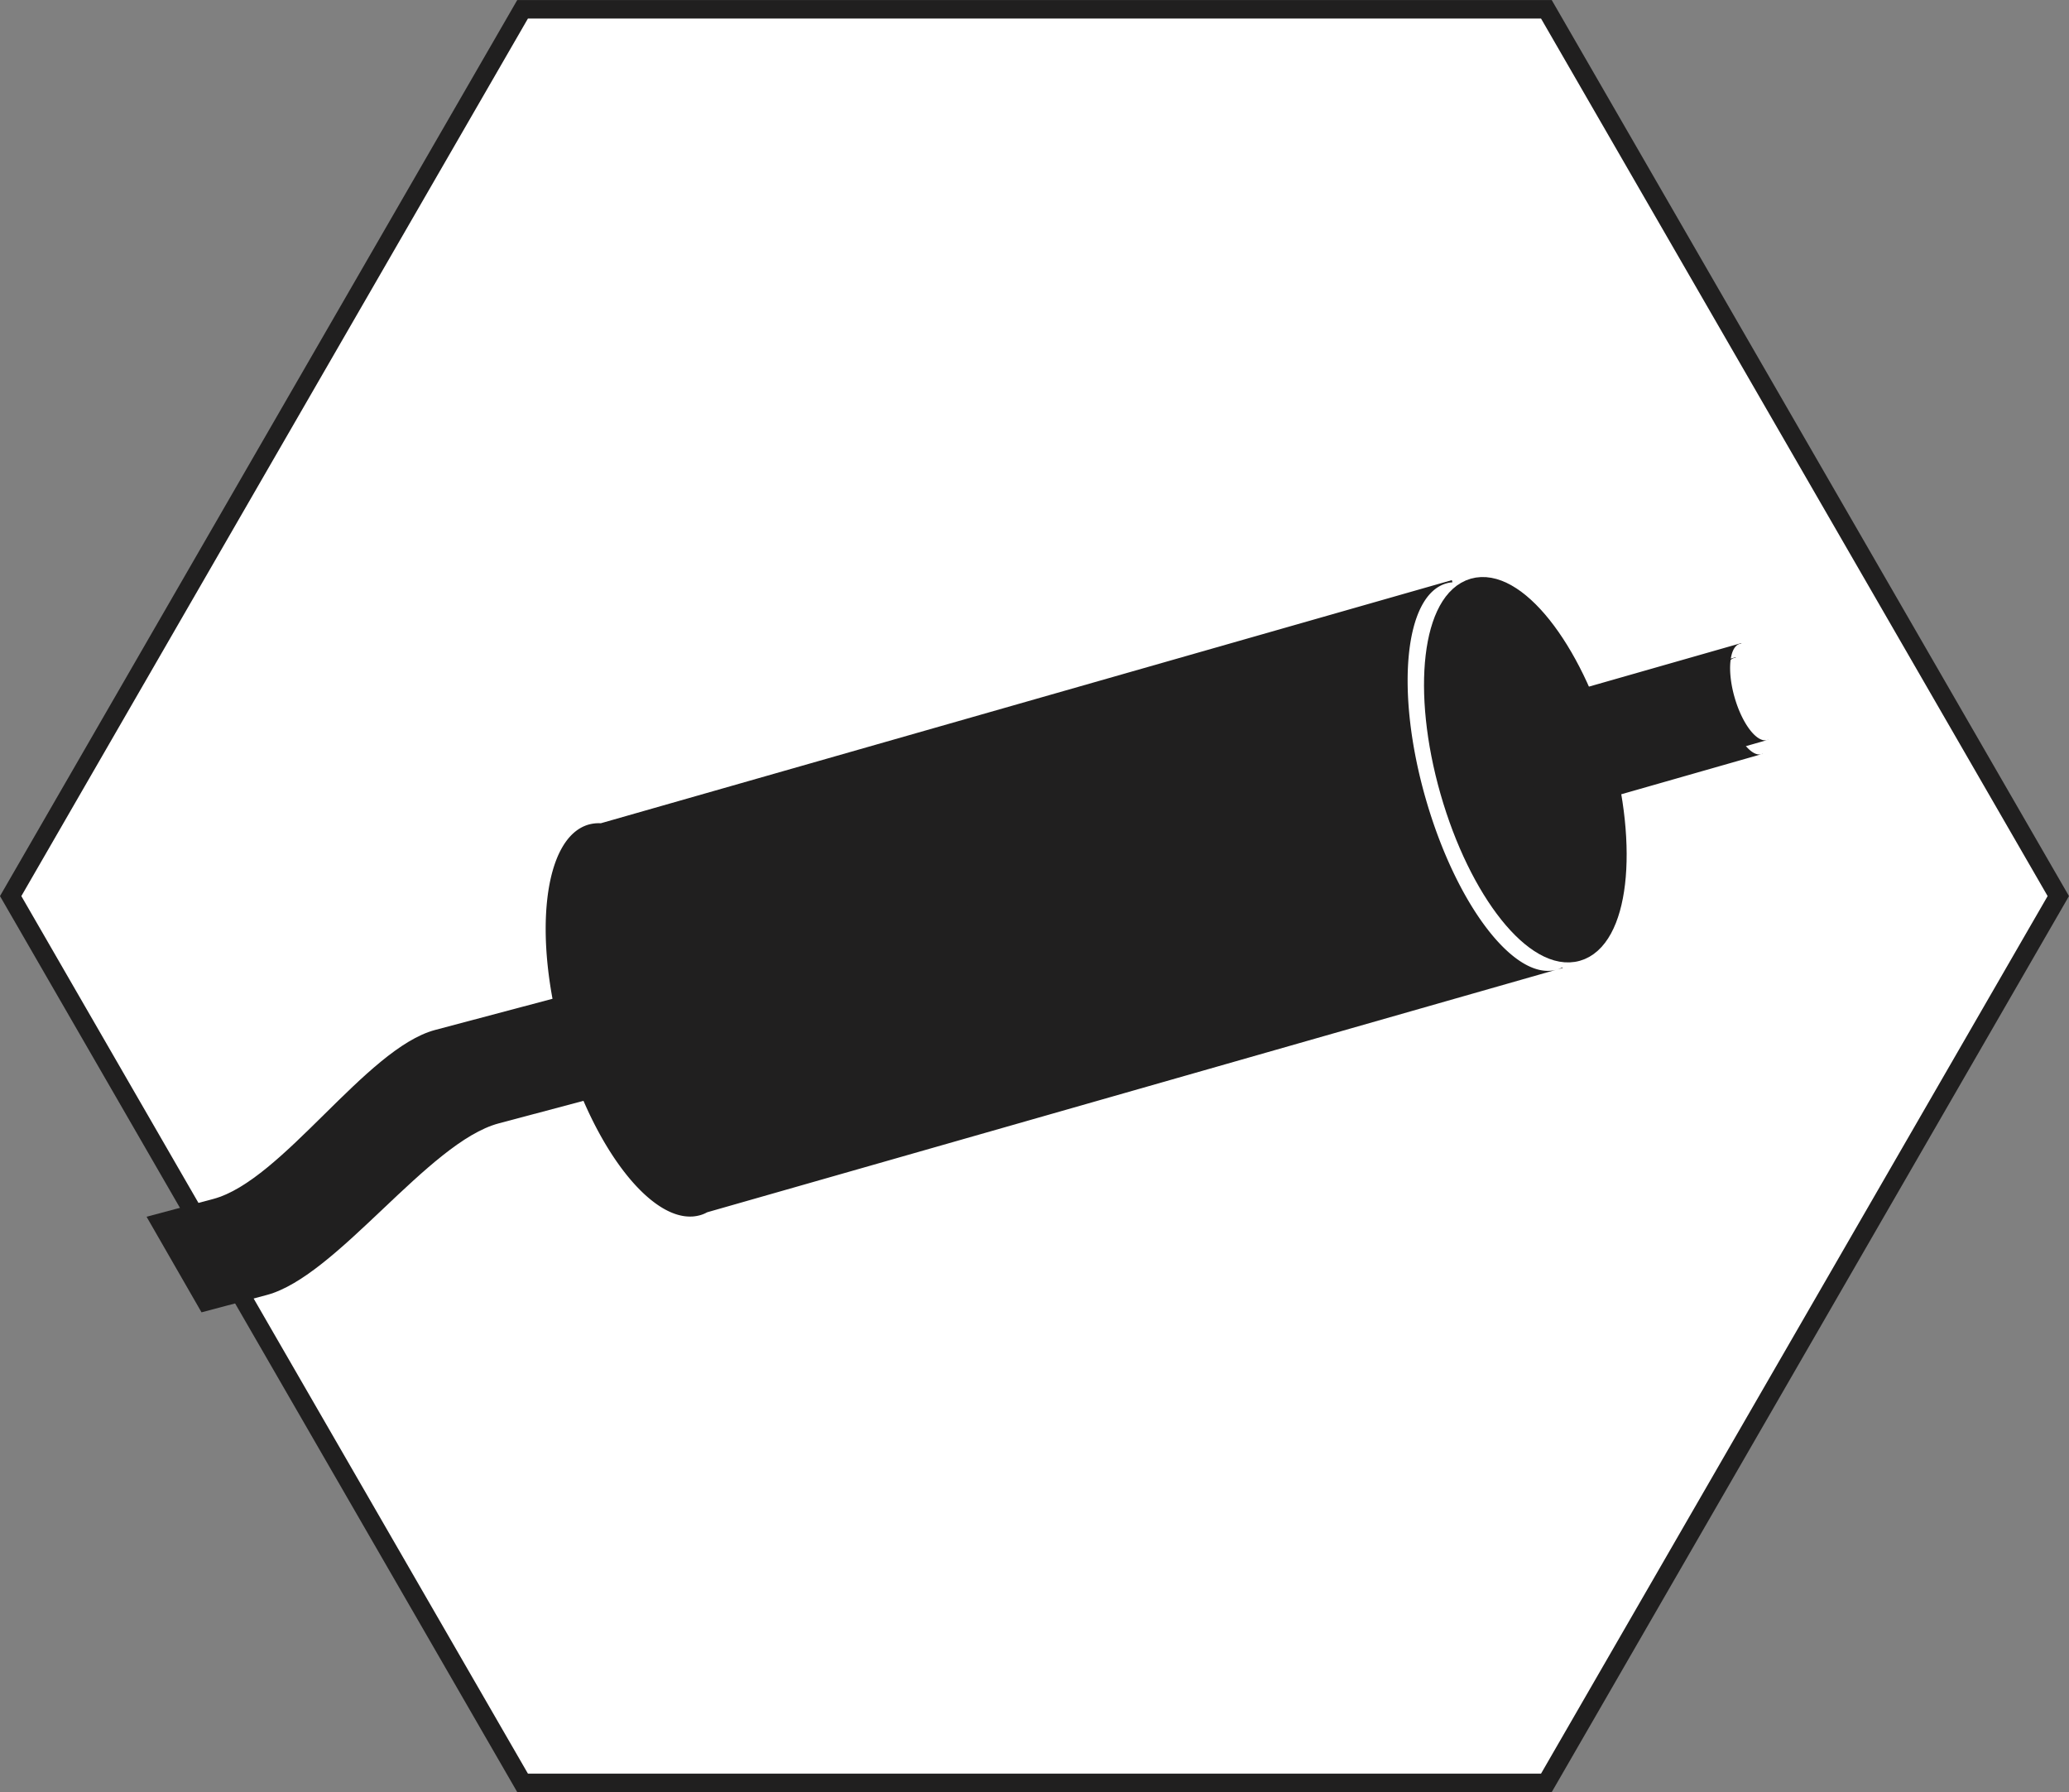 <svg xmlns="http://www.w3.org/2000/svg" width="63.426" height="54.928" viewBox="0 0 63.426 54.928">
  <rect x="0" y="0" width="63.426" height="54.928" fill="#808080" stroke="none"/>
  <g id="Group_7" data-name="Group 7" transform="translate(0.327 0.283)">
    <path id="Path_30" data-name="Path 30" d="M147.939,1160.2l7.846-13.591,7.847-13.59h31.385l7.846,13.59,7.847,13.591-7.847,13.591-7.846,13.59H163.632l-7.847-13.59Z" transform="translate(-147.939 -1133.017)" fill="#fff" stroke="#201f1f" stroke-miterlimit="22.926" stroke-width="0.567" fill-rule="evenodd"/>
    <path id="Path_31" data-name="Path 31" d="M186.718,1153.25l.173-.049-.006-.019a.964.964,0,0,1-.167.068m-3.225-11.936-26.088,7.452a1.159,1.159,0,0,0-.373.04c-1.379.395-1.732,3.394-.787,6.7.89,3.12,2.62,5.4,3.969,5.313v0l.008,0a1.189,1.189,0,0,0,.228-.04.963.963,0,0,0,.215-.089l26.033-7.435c-1.284.352-3.077-1.995-4.01-5.258s-.65-6.216.637-6.583a.823.823,0,0,1,.188-.034Z" transform="translate(-139.314 -1123.815)" fill="#201f1f" fill-rule="evenodd"/>
    <path id="Path_32" data-name="Path 32" d="M169.844,1141.443c-1.287.369-1.616,3.166-.734,6.249s2.636,5.283,3.923,4.917,1.613-3.164.734-6.247S171.129,1141.076,169.844,1141.443Z" transform="translate(-125.005 -1123.716)" fill="#201f1f" fill-rule="evenodd"/>
    <path id="Path_33" data-name="Path 33" d="M169.844,1141.443c-1.287.369-1.616,3.166-.734,6.249s2.636,5.283,3.923,4.917,1.613-3.164.734-6.247S171.129,1141.076,169.844,1141.443Z" transform="translate(-125.005 -1123.716)" fill="none" stroke="#201f1f" stroke-miterlimit="22.926" stroke-width="0.567"/>
    <path id="Path_34" data-name="Path 34" d="M177.451,1145.4l.042-.01v0l-.042.015m-.8-2.972-6.5,1.856a.271.271,0,0,0-.093.011c-.344.1-.43.844-.2,1.668.221.776.652,1.344.989,1.322h0a.274.274,0,0,0,.057-.01.223.223,0,0,0,.053-.021l6.481-1.852c-.321.089-.768-.5-1-1.307s-.162-1.548.158-1.641a.306.306,0,0,1,.046-.008Z" transform="translate(-123.766 -1122.573)" fill="#201f1f" fill-rule="evenodd"/>
    <path id="Path_35" data-name="Path 35" d="M177.531,1145.2l.042-.013v0l-.042.017m-.8-2.972-6.494,1.856a.233.233,0,0,0-.093.01c-.344.1-.432.844-.2,1.666.221.779.652,1.344.989,1.324h0a.55.55,0,0,0,.057-.01.493.493,0,0,0,.053-.023l6.481-1.85c-.321.086-.768-.5-1-1.31s-.162-1.548.158-1.639a.158.158,0,0,1,.046-.009Z" transform="translate(-123.677 -1122.804)" fill="#201f1f" fill-rule="evenodd"/>
    <path id="Path_36" data-name="Path 36" d="M149.914,1155.838l2.044-.544c2.124-.566,4.68-4.615,6.8-5.18l16.192-4.3.837,3.153-15.078,4.01c-2.162.574-4.948,4.684-7.11,5.26l-2,.532Z" transform="translate(-145.748 -1118.827)" fill="#201f1f" fill-rule="evenodd"/>
  </g>
</svg>

